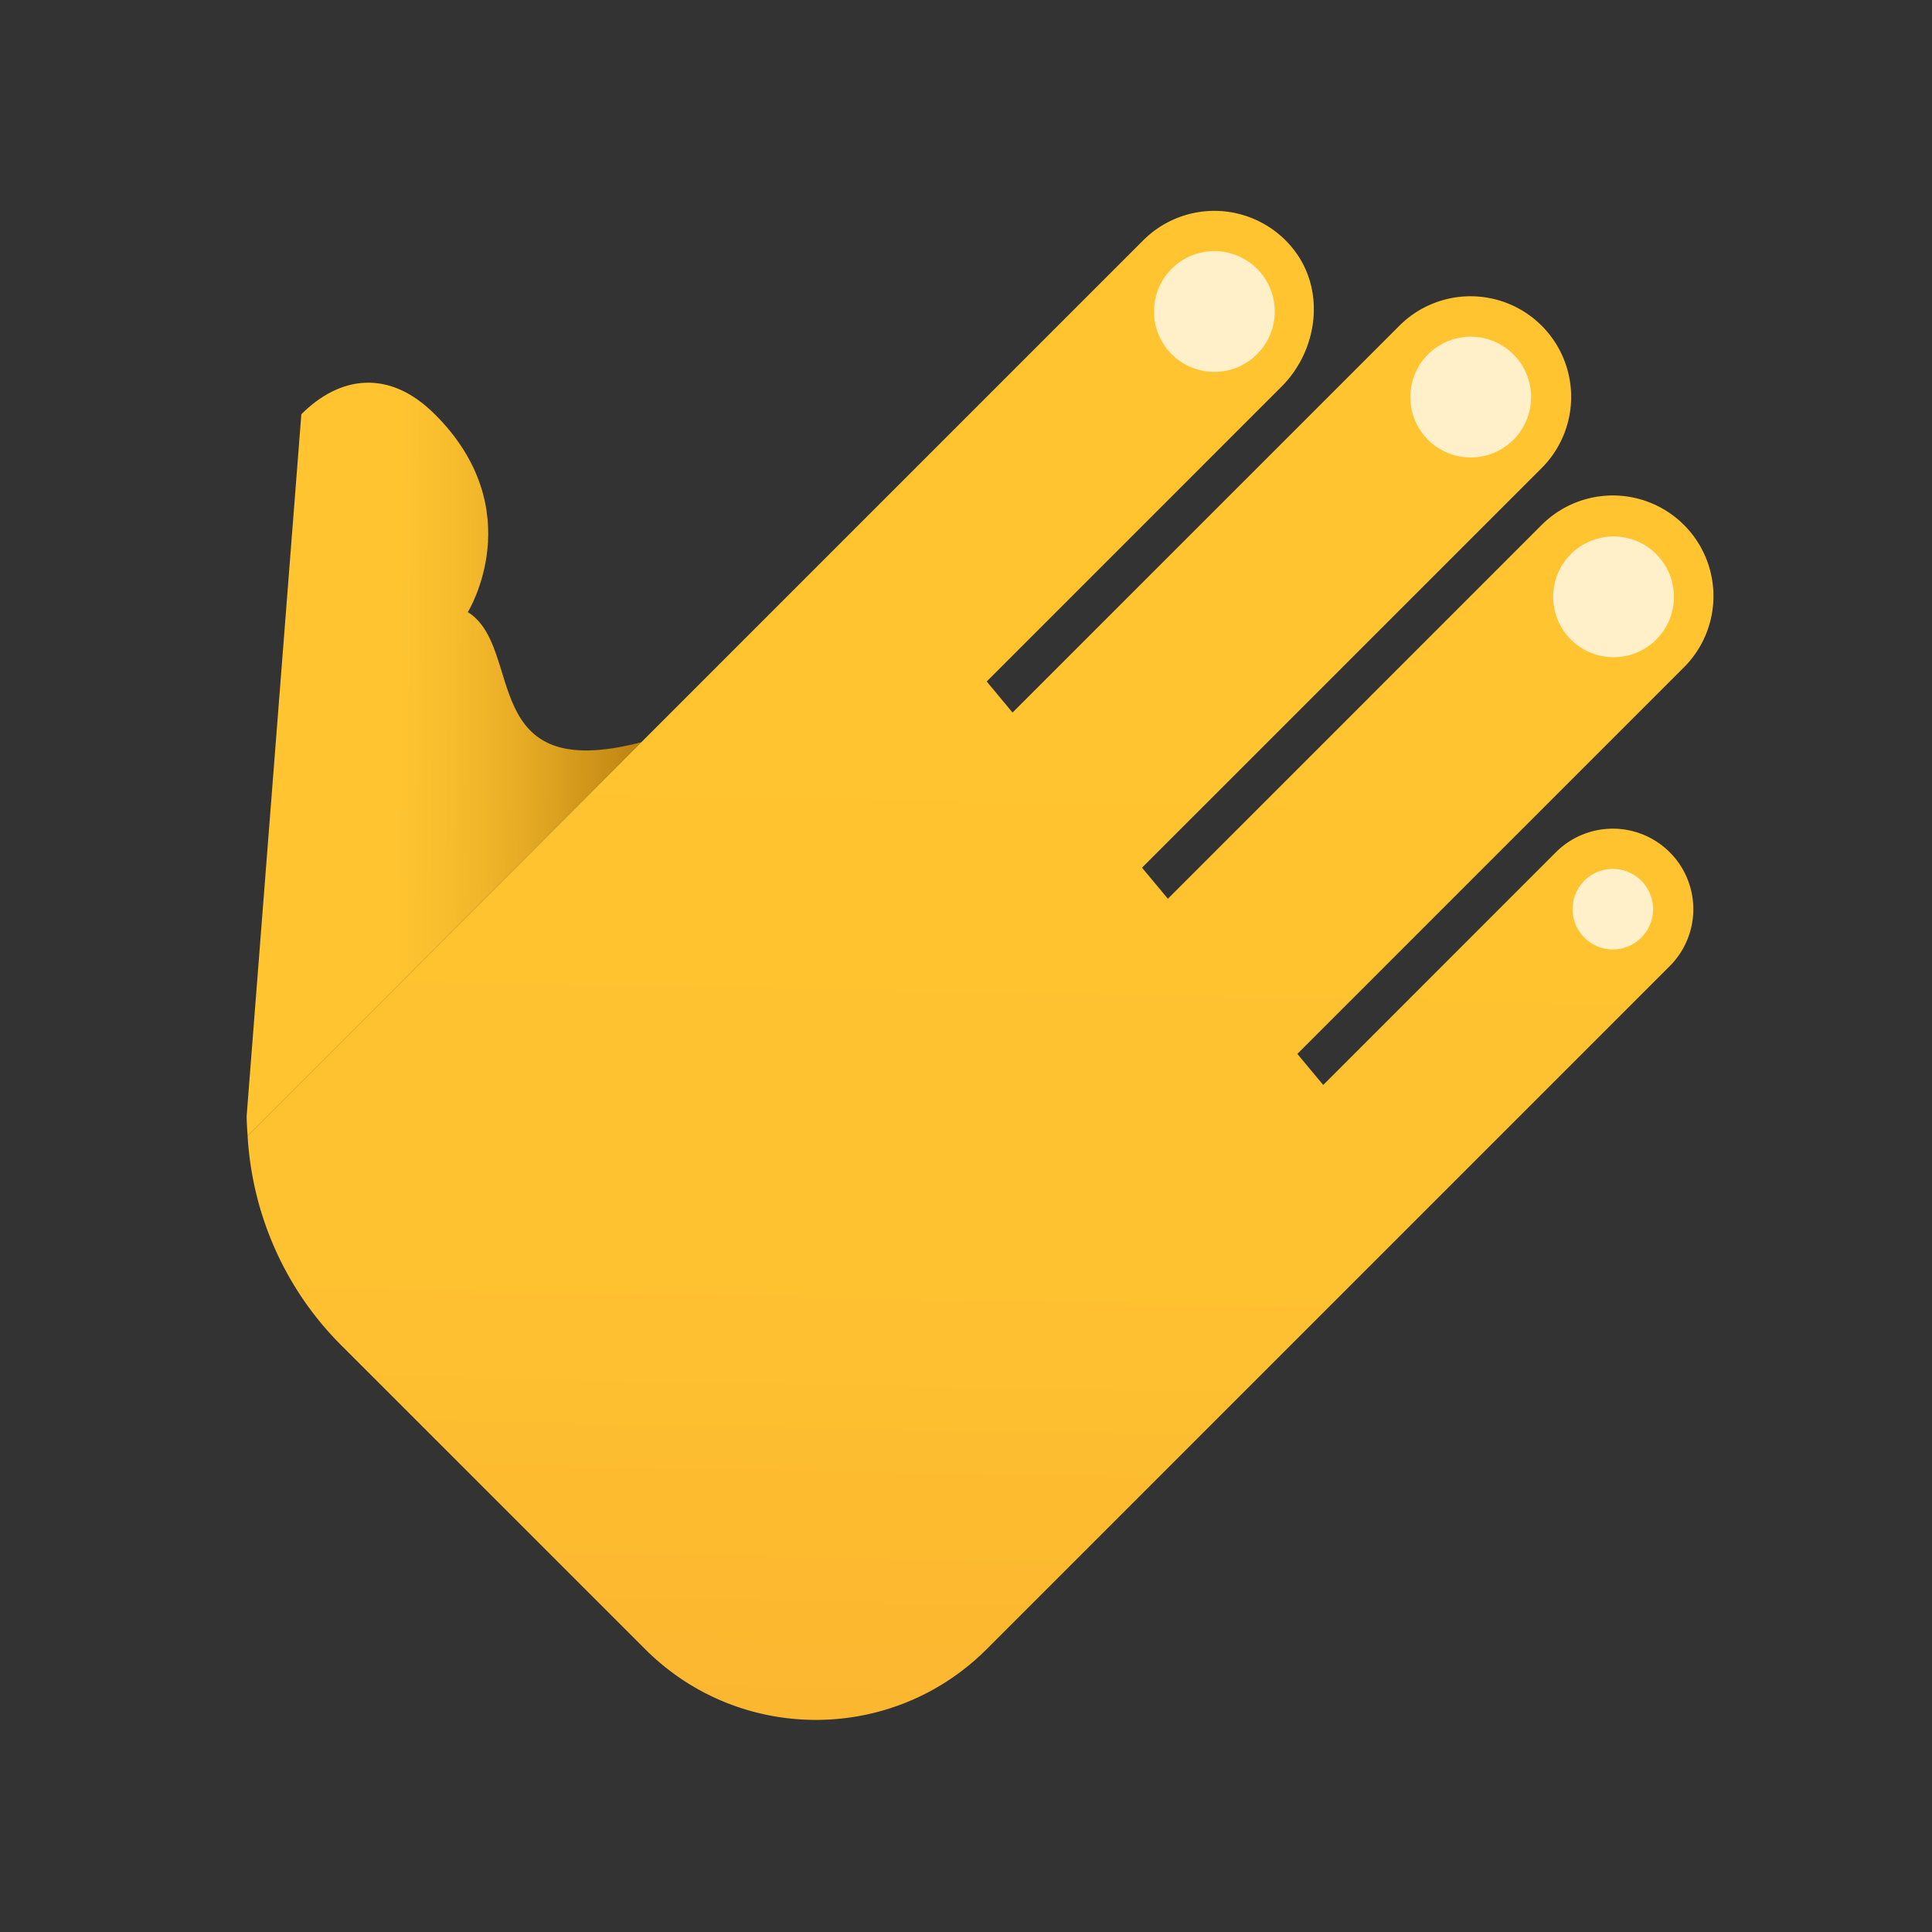 <svg width="80" height="80" fill="none" xmlns="http://www.w3.org/2000/svg"><rect width="100%" height="100%" fill="#333333" stroke="none"/><g clip-path="url(#a)"><path d="M11.493 20.718c.01-.007.02-.01.029-.017l-.001-.003-.028.02Z" fill="url(#b)"/><path d="M18.01 17.159c-1.906-1.907-3.953-1.585-5.532-.006l-2.265 29.062c0 .276.024.548.04.822l16.303-16.303c-6.822 1.78-4.818-3.915-7.184-5.388.001-.001 2.615-4.211-1.361-8.187Z" fill="url(#c)"/><path d="M69.14 35.29a3.332 3.332 0 0 0-4.714 0l-9.635 9.636-1.071-1.286 16.01-16.01a4.166 4.166 0 1 0-5.893-5.893L48.36 37.215l-1.072-1.286 16.55-16.549a4.166 4.166 0 1 0-5.893-5.892L41.927 29.505l-1.07-1.286 12.205-12.206c1.541-1.541 1.836-4.054.457-5.742a4.167 4.167 0 0 0-6.181-.319L10.253 47.037c.19 3.254 1.55 6.34 3.867 8.658l12.594 12.593c3.906 3.906 10.237 3.906 14.142 0L69.14 40.004a3.332 3.332 0 0 0 0-4.714Z" fill="url(#d)"/><path d="M48.516 14.666a2.5 2.5 0 1 0 3.536-3.536 2.5 2.5 0 0 0-3.536 3.536ZM59.123 18.202a2.5 2.5 0 1 0 3.536-3.535 2.5 2.5 0 0 0-3.536 3.535ZM65.016 26.451a2.5 2.5 0 1 0 3.535-3.535 2.5 2.5 0 0 0-3.535 3.535ZM65.605 38.826a1.667 1.667 0 1 0 2.357-2.358 1.667 1.667 0 0 0-2.357 2.358Z" fill="#FFF0C9"/></g><defs><linearGradient id="b" x1="11.484" y1="20.752" x2="11.486" y2="20.755" gradientUnits="userSpaceOnUse"><stop stop-color="#FFC430"/><stop offset=".57" stop-color="#F8BD29"/><stop offset="1" stop-color="#F0B421"/></linearGradient><linearGradient id="c" x1="11.204" y1="31.43" x2="29.803" y2="31.56" gradientUnits="userSpaceOnUse"><stop offset=".282" stop-color="#FFC430"/><stop offset=".401" stop-color="#F8BD2D"/><stop offset=".574" stop-color="#E5AA23"/><stop offset=".78" stop-color="#C58A14"/><stop offset="1" stop-color="#9C6000"/></linearGradient><linearGradient id="d" x1="40.728" y1="29.198" x2="39.634" y2="87.124" gradientUnits="userSpaceOnUse"><stop stop-color="#FFC430"/><stop offset=".41" stop-color="#FEC130"/><stop offset=".72" stop-color="#FCB730"/><stop offset=".998" stop-color="#F7A72F"/><stop offset="1" stop-color="#F7A72F"/></linearGradient><clipPath id="a"><path fill="#fff" d="M0 0h80v80H0z"/></clipPath></defs></svg>